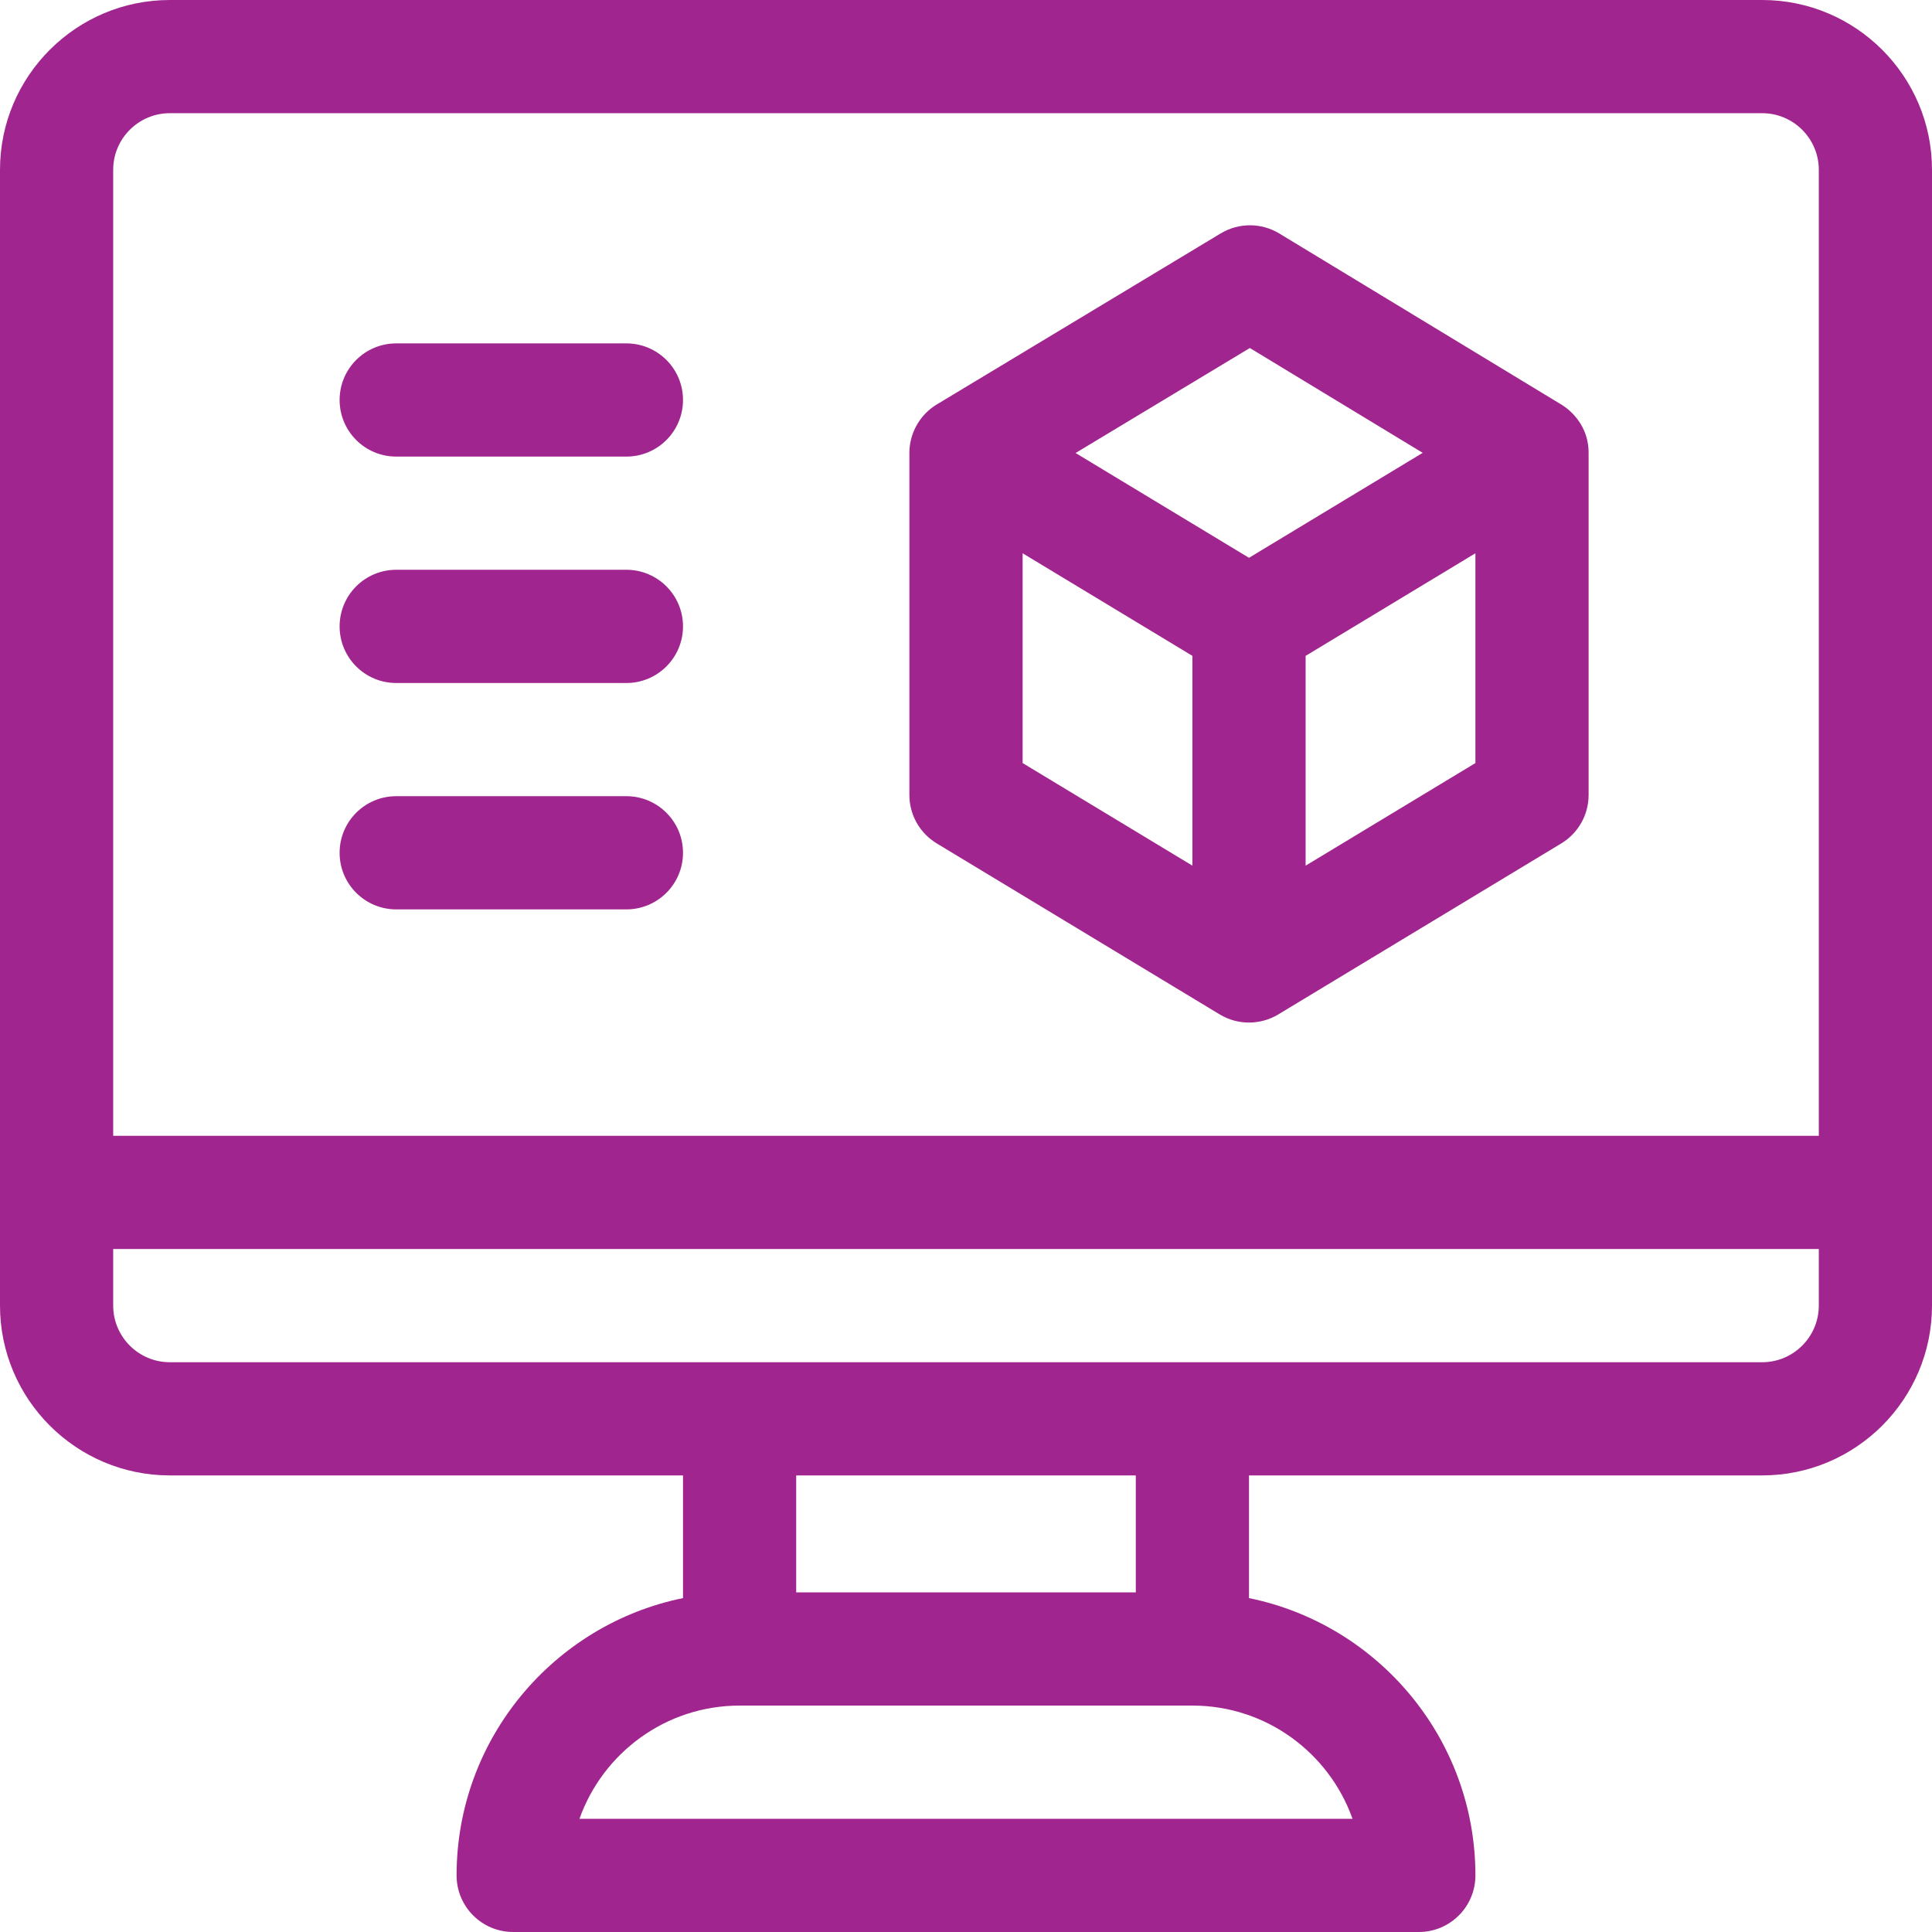 <?xml version="1.0" encoding="UTF-8"?>
<svg width="46px" height="46px" viewBox="0 0 46 46" version="1.1" xmlns="http://www.w3.org/2000/svg" xmlns:xlink="http://www.w3.org/1999/xlink">
    <!-- Generator: Sketch 55.2 (78181) - https://sketchapp.com -->
    <title>icon7</title>
    <desc>Created with Sketch.</desc>
    <g id="Page-2" stroke="none" stroke-width="1" fill="none" fill-rule="evenodd">
        <g id="Cliente-Digital" transform="translate(-118, -1722)" fill="#A0258E" fill-rule="nonzero">
            <g id="icon7" transform="translate(118, 1722)">
                <path d="M41.957,0 L4.043,0 C1.814,0 0,1.814 0,4.043 L0,31.086 C0,33.315 1.814,35.129 4.043,35.129 L16.262,35.129 L16.262,38.05 C13.19,38.676 10.871,41.398 10.871,44.652 C10.871,45.397 11.474,46 12.219,46 L33.781,46 C34.526,46 35.129,45.397 35.129,44.652 C35.129,41.398 32.81,38.676 29.738,38.05 L29.738,35.129 L41.957,35.129 C44.186,35.129 46,33.315 46,31.086 L46,4.043 C46,1.814 44.186,0 41.957,0 Z M32.203,43.305 L13.797,43.305 C14.353,41.736 15.852,40.609 17.609,40.609 L28.391,40.609 C30.148,40.609 31.646,41.736 32.203,43.305 Z M18.957,37.914 L18.957,35.129 L27.043,35.129 L27.043,37.914 L18.957,37.914 Z M43.305,31.086 C43.305,31.829 42.7,32.434 41.957,32.434 C39.89,32.434 6.053,32.434 4.043,32.434 C3.3,32.434 2.695,31.829 2.695,31.086 L2.695,29.738 L43.305,29.738 L43.305,31.086 Z M43.305,27.043 L2.695,27.043 L2.695,4.043 C2.695,3.3 3.3,2.695 4.043,2.695 L41.957,2.695 C42.7,2.695 43.305,3.3 43.305,4.043 L43.305,27.043 Z" id="Shape"></path>
                <path d="M14.914,8.176 L9.434,8.176 C8.689,8.176 8.086,8.779 8.086,9.523 C8.086,10.268 8.689,10.871 9.434,10.871 L14.914,10.871 C15.658,10.871 16.262,10.268 16.262,9.523 C16.262,8.779 15.658,8.176 14.914,8.176 Z" id="Path"></path>
                <path d="M14.914,13.566 L9.434,13.566 C8.689,13.566 8.086,14.17 8.086,14.914 C8.086,15.658 8.689,16.262 9.434,16.262 L14.914,16.262 C15.658,16.262 16.262,15.658 16.262,14.914 C16.262,14.17 15.658,13.566 14.914,13.566 Z" id="Path"></path>
                <path d="M14.914,18.957 L9.434,18.957 C8.689,18.957 8.086,19.56 8.086,20.305 C8.086,21.049 8.689,21.652 9.434,21.652 L14.914,21.652 C15.658,21.652 16.262,21.049 16.262,20.305 C16.262,19.56 15.658,18.957 14.914,18.957 Z" id="Path"></path>
                <path d="M37.161,9.623 C37.001,9.529 38.36,10.35 30.459,5.559 C30.031,5.3 29.494,5.299 29.065,5.557 L22.321,9.62 C21.91,9.86 21.652,10.306 21.652,10.784 L21.652,18.928 C21.652,19.4 21.899,19.837 22.303,20.081 L29.041,24.153 C29.475,24.416 30.017,24.406 30.435,24.153 L37.174,20.081 C37.577,19.837 37.824,19.4 37.824,18.928 L37.824,10.784 C37.824,9.978 37.17,9.632 37.161,9.623 Z M28.391,20.611 L24.348,18.168 L24.348,13.173 L28.391,15.616 L28.391,20.611 Z M29.738,13.281 L25.609,10.786 L29.758,8.286 L33.874,10.782 L29.738,13.281 Z M35.129,18.168 L31.086,20.611 L31.086,15.616 L35.129,13.173 L35.129,18.168 Z" id="Shape"></path>
            </g>
        </g>
    </g>
</svg>